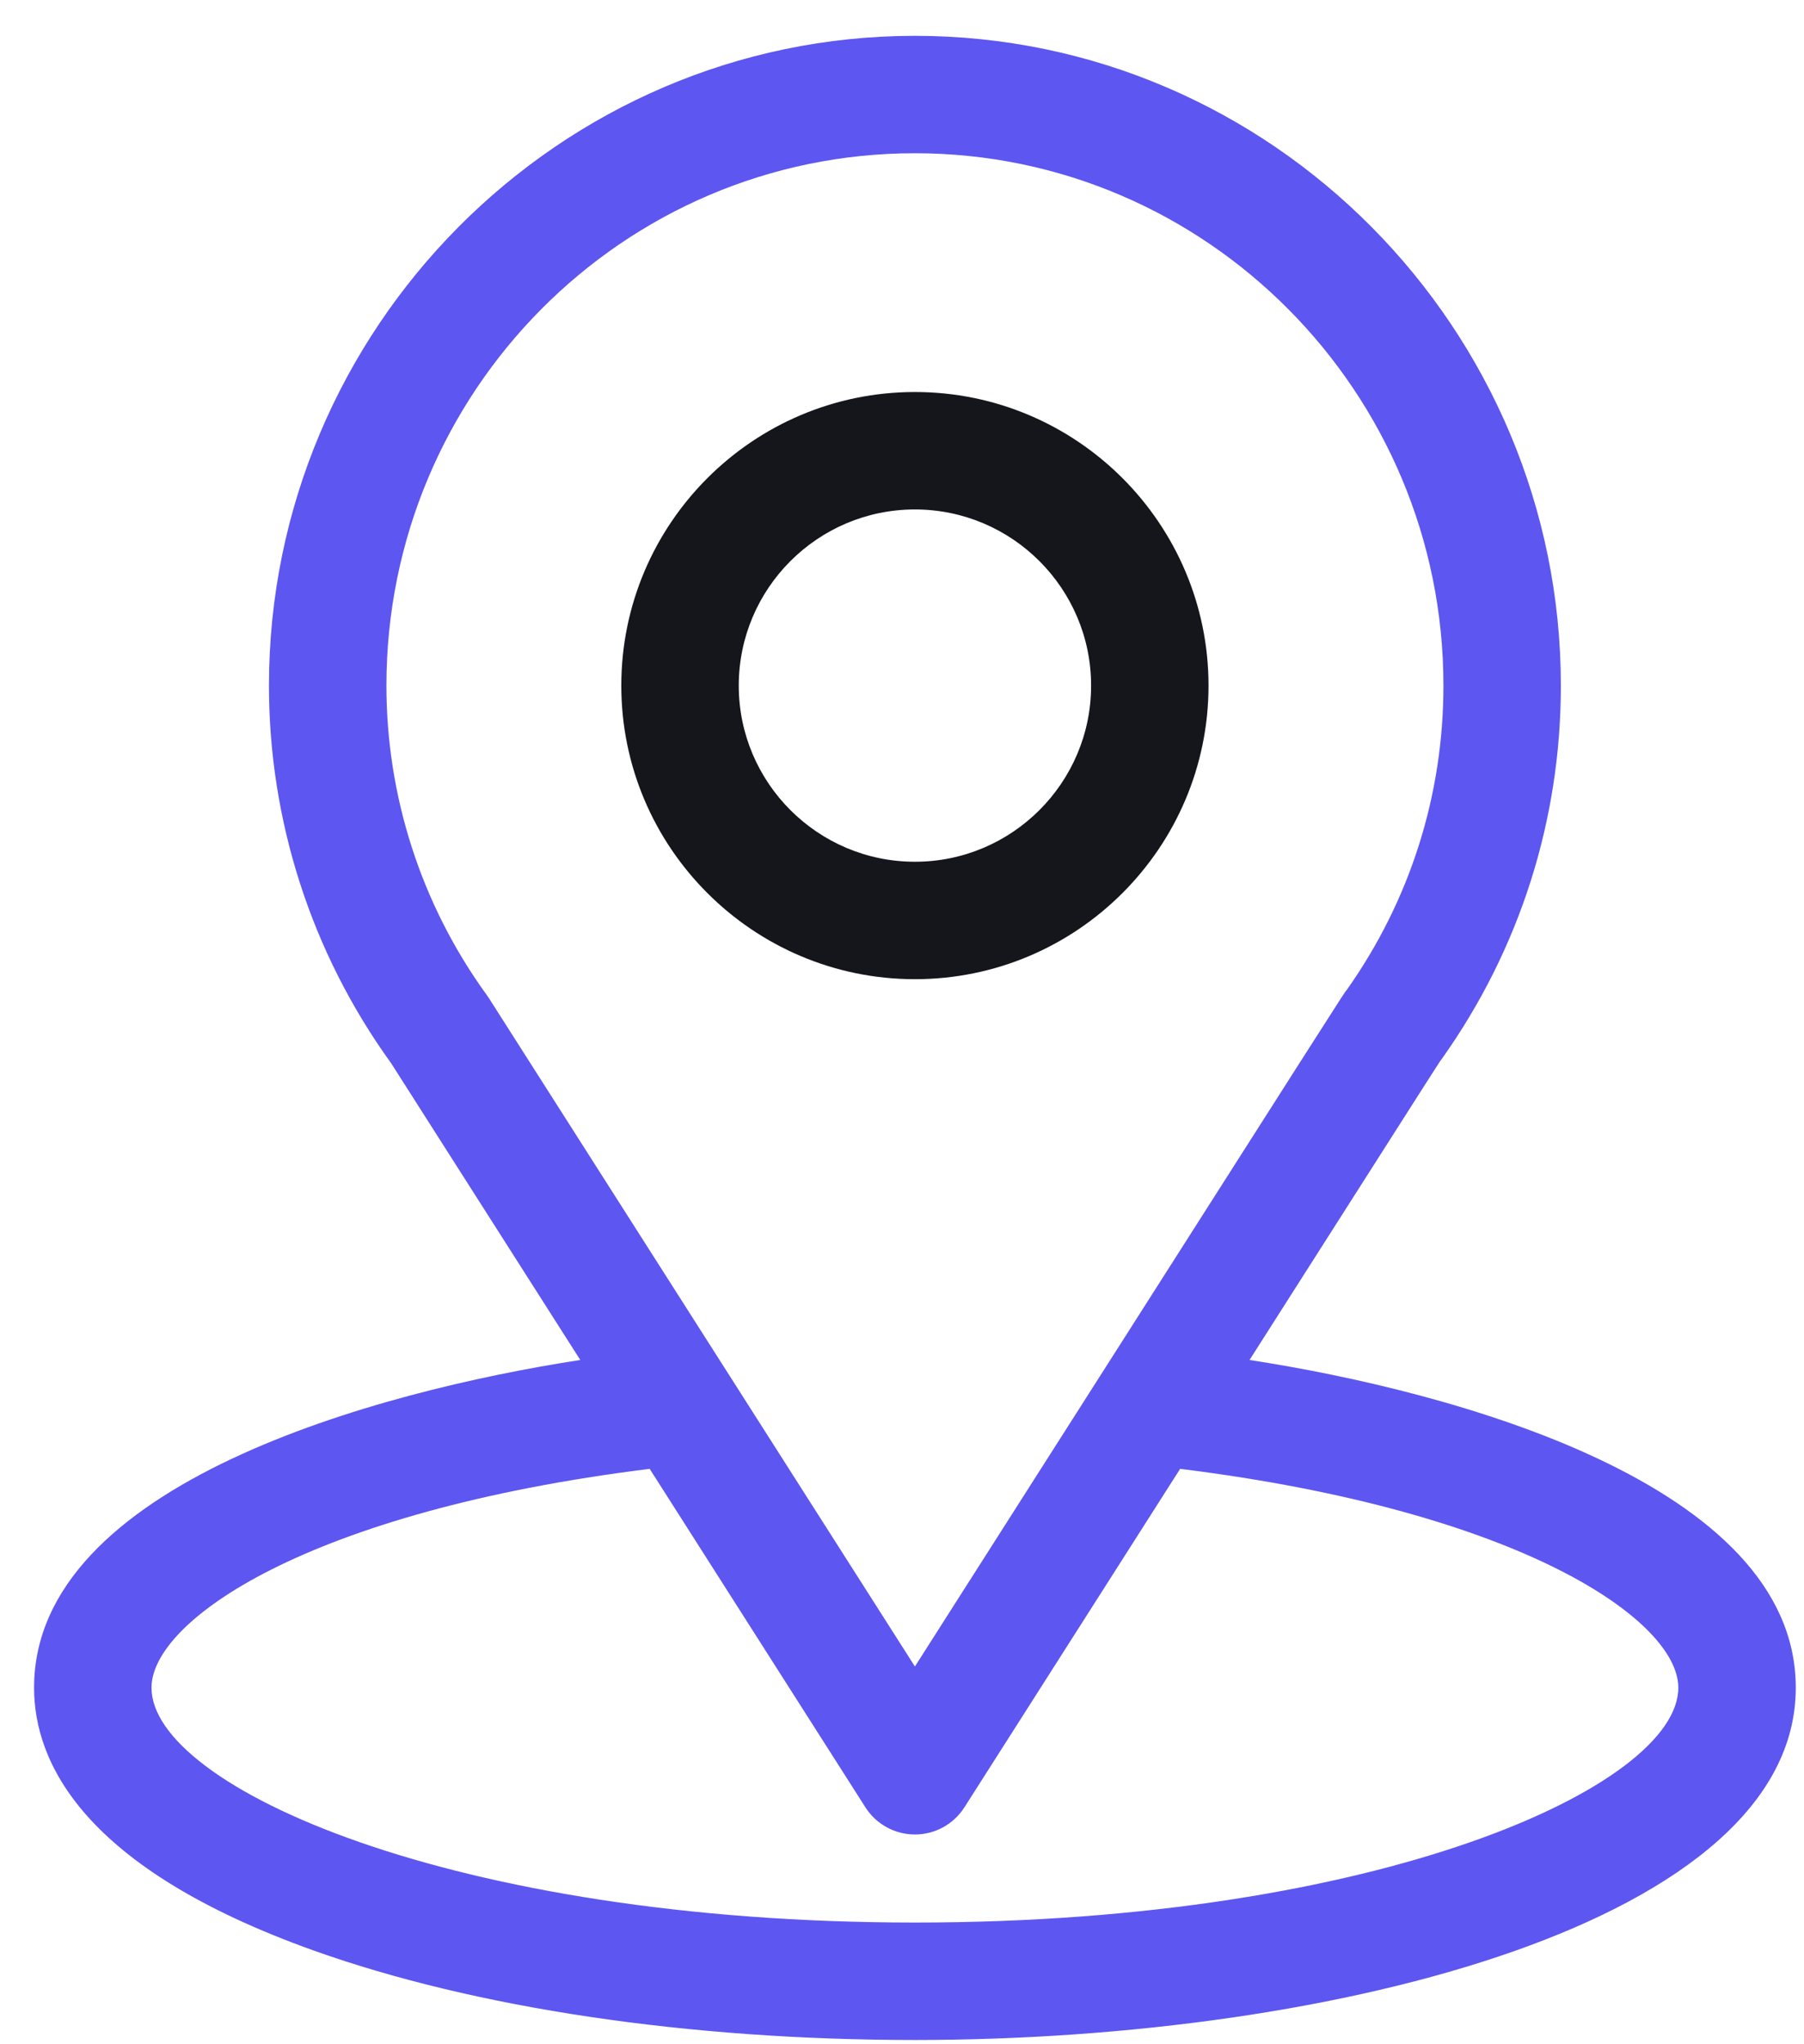 <svg width="45" height="51" viewBox="0 0 45 51" fill="none" xmlns="http://www.w3.org/2000/svg">
<path d="M31.169 33.929C36.49 25.58 35.821 26.622 35.975 26.404C37.912 23.672 38.935 20.456 38.935 17.105C38.935 8.216 31.723 0.894 22.822 0.894C13.951 0.894 6.709 8.201 6.709 17.105C6.709 20.454 7.754 23.754 9.755 26.523L14.475 33.929C9.428 34.705 0.85 37.016 0.85 42.105C0.85 43.959 2.06 46.603 7.828 48.663C11.856 50.101 17.181 50.894 22.822 50.894C33.372 50.894 44.795 47.918 44.795 42.105C44.795 37.015 36.226 34.706 31.169 33.929ZM12.202 24.912C12.186 24.886 12.169 24.862 12.152 24.838C10.487 22.547 9.639 19.833 9.639 17.105C9.639 9.779 15.538 3.823 22.822 3.823C30.092 3.823 36.006 9.781 36.006 17.105C36.006 19.837 35.174 22.46 33.599 24.69C33.458 24.876 34.194 23.732 22.822 41.576L12.202 24.912ZM22.822 47.964C11.299 47.964 3.779 44.577 3.779 42.105C3.779 40.443 7.643 37.71 16.206 36.645L21.587 45.089C21.856 45.511 22.322 45.767 22.822 45.767C23.323 45.767 23.789 45.511 24.057 45.089L29.438 36.645C38.001 37.71 41.865 40.443 41.865 42.105C41.865 44.556 34.413 47.964 22.822 47.964Z" fill="#5D56F1"/>
<path d="M22.822 9.78C18.784 9.78 15.498 13.066 15.498 17.105C15.498 21.143 18.784 24.429 22.822 24.429C26.861 24.429 30.146 21.143 30.146 17.105C30.146 13.066 26.861 9.78 22.822 9.78ZM22.822 21.499C20.399 21.499 18.428 19.528 18.428 17.105C18.428 14.681 20.399 12.71 22.822 12.71C25.245 12.71 27.217 14.681 27.217 17.105C27.217 19.528 25.245 21.499 22.822 21.499Z" fill="#15161B"/>
</svg>

